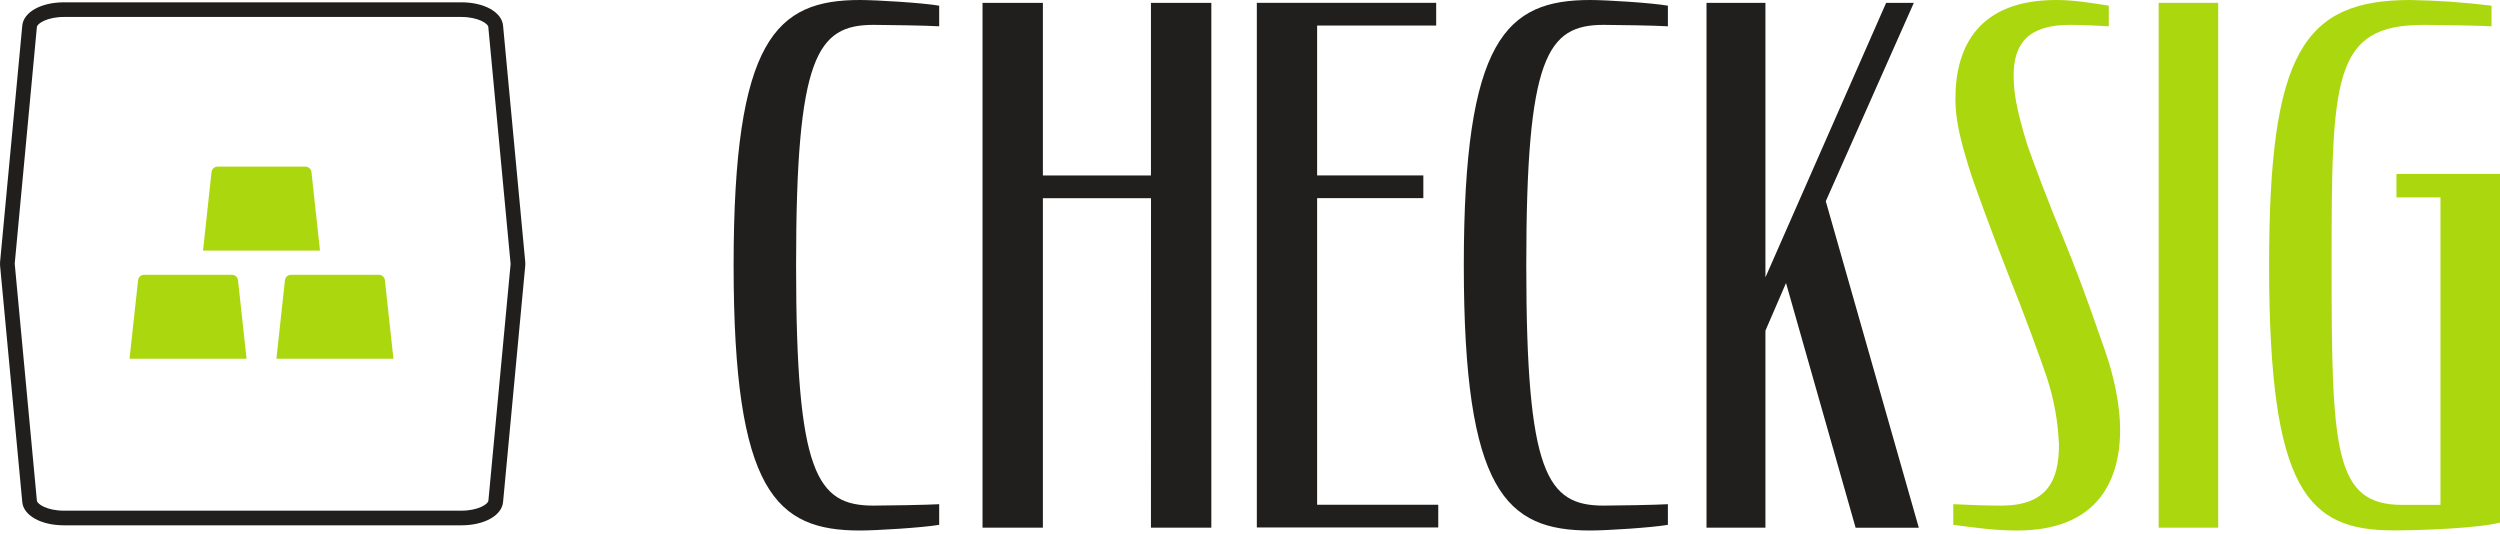 <svg width="379" height="81" viewBox="0 0 379 81" fill="none" xmlns="http://www.w3.org/2000/svg">
<path d="M111.215 40.212C111.215 5.927 117.661 0 130.374 0C132.849 0 139.906 0.43 142.381 0.861V3.986C140.765 3.878 134.25 3.77 132.419 3.77C123.824 3.77 120.687 8.625 120.687 40.212C120.687 71.799 123.807 76.65 132.419 76.65C134.25 76.65 140.765 76.542 142.381 76.435V79.564C139.906 79.994 132.849 80.425 130.374 80.425C117.67 80.425 111.215 74.601 111.215 40.212Z" fill="#211F1E"/>
<path d="M174.493 30.046H158.102V79.993H148.952V0.43H158.102V26.598H174.484V0.43H183.638V79.993H174.484L174.493 30.046Z" fill="#211F1E"/>
<path d="M190.535 0.43H217.726V3.873H199.676V26.594H215.779V30.037H199.676V76.52H218.04V79.963H190.535V0.43Z" fill="#211F1E"/>
<path d="M221.913 40.212C221.913 5.927 228.36 0 241.076 0C243.552 0 250.376 0.43 252.852 0.861V3.986C251.24 3.878 244.948 3.77 243.122 3.77C234.527 3.77 231.385 8.625 231.385 40.212C231.385 71.799 234.509 76.65 243.122 76.65C244.948 76.65 251.24 76.542 252.852 76.435V79.564C250.376 79.994 243.552 80.425 241.076 80.425C228.372 80.425 221.913 74.601 221.913 40.212Z" fill="#211F1E"/>
<path d="M270.76 42.906L267.64 50.128V79.993H258.705V0.43H267.64V42.045L285.939 0.43H290.138L276.789 30.506L290.89 80.002H281.311L270.76 42.906Z" fill="#211F1E"/>
<path d="M296.116 79.564V76.435C298.377 76.542 301.067 76.65 303.422 76.65C310.204 76.65 312.142 72.987 312.142 67.487C312.011 64.004 311.395 60.556 310.311 57.243C309.129 53.8 307.191 48.407 304.295 41.181C301.604 34.294 299.778 29.216 298.807 26.414C297.087 21.021 296.439 18.004 296.439 14.982C296.439 6.899 300.1 0 311.725 0C314.416 0 316.998 0.43 319.693 0.861V3.986C317.862 3.878 315.709 3.77 313.771 3.77C307.419 3.77 305.266 6.684 305.266 11.427C305.266 14.009 305.696 16.592 307.312 21.886C308.171 24.365 310.32 30.184 313.234 37.191C316.031 44.077 318.077 50.236 319.152 53.258C320.441 56.92 321.412 61.435 321.412 65.115C321.412 73.525 317.432 80.425 305.803 80.425C302.361 80.425 299.451 79.994 296.116 79.564Z" fill="#ABD70F"/>
<path d="M327.253 0.43H336.278V79.993H327.253V0.43Z" fill="#ABD70F"/>
<path d="M343.996 40.212C343.996 8.083 349.153 0 365.42 0C369.531 0.069 373.635 0.356 377.715 0.861V3.986C375.67 3.878 369.833 3.77 367.465 3.77C353.683 3.77 353.468 11.642 353.468 40.212C353.468 68.459 353.898 76.542 364.212 76.542H369.975V29.921H363.301V26.366H379V79.219C375.773 80.08 367.027 80.407 362.94 80.407C349.918 80.425 343.996 74.601 343.996 40.212Z" fill="#ABD70F"/>
<g clip-path="url(#clip0_3386_30061)">
<path d="M69.937 79.638H9.703C6.227 79.638 3.57 78.16 3.377 76.118L0.007 40.223C-0.006 40.071 -0.006 39.917 0.007 39.765L3.377 3.877C3.57 1.835 6.227 0.35 9.703 0.35H69.937C73.414 0.35 76.071 1.835 76.264 3.877L79.633 39.765C79.647 39.917 79.647 40.071 79.633 40.223L76.264 76.118C76.071 78.16 73.414 79.638 69.937 79.638ZM9.703 2.571C7.139 2.571 5.648 3.572 5.594 4.082L2.231 39.971L5.594 75.906C5.648 76.423 7.139 77.418 9.703 77.418H69.937C72.501 77.418 73.993 76.423 74.04 75.906L77.409 40.017L74.026 4.082C73.98 3.572 72.488 2.571 69.924 2.571H9.703Z" fill="#211F1E"/>
</g>
<g clip-path="url(#clip1_3386_30061)">
<path d="M36.082 42.477C36.058 42.25 35.95 42.041 35.781 41.89C35.611 41.738 35.392 41.655 35.164 41.656H21.851C21.624 41.655 21.404 41.738 21.235 41.89C21.065 42.041 20.958 42.25 20.933 42.477L19.639 54.38H37.377L36.082 42.477Z" fill="#ABD70F"/>
<path d="M58.348 42.477C58.323 42.25 58.216 42.041 58.046 41.89C57.877 41.738 57.657 41.655 57.43 41.656H44.117C43.89 41.655 43.67 41.738 43.501 41.89C43.331 42.041 43.224 42.25 43.199 42.477L41.904 54.38H59.643L58.348 42.477Z" fill="#ABD70F"/>
<path d="M47.216 26.08C47.191 25.854 47.084 25.645 46.914 25.493C46.745 25.342 46.525 25.258 46.298 25.26H32.985C32.758 25.258 32.538 25.342 32.368 25.493C32.199 25.645 32.091 25.854 32.067 26.08L30.781 37.987H48.51L47.216 26.08Z" fill="#ABD70F"/>
</g>
<defs>
<clipPath id="clip0_3386_30061">
<rect width="79.64" height="79.289" fill="white" transform="translate(0 0.35)"/>
</clipPath>
<clipPath id="clip1_3386_30061">
<rect width="39.995" height="29.119" fill="white" transform="translate(19.648 25.26)"/>
</clipPath>
</defs>
</svg>
